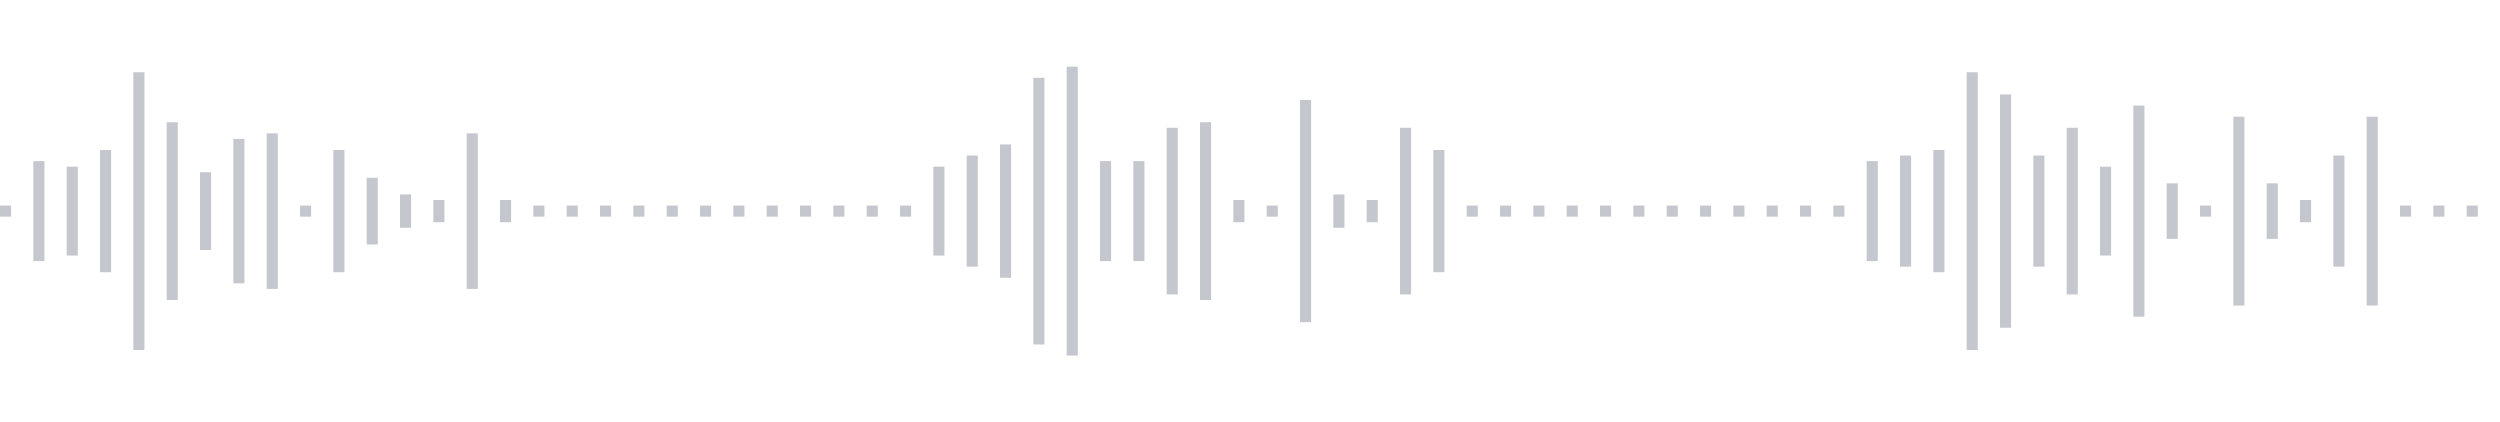 <svg xmlns="http://www.w3.org/2000/svg" xmlns:xlink="http://www.w3/org/1999/xlink" viewBox="0 0 225 38" preserveAspectRatio="none" width="100%" height="100%" fill="#C4C8CE"><g id="waveform-bcc859c7-fe82-44f4-8546-fa9657ea9b86"><rect x="0" y="18.5" width="1" height="1"/><rect x="3" y="14.5" width="1" height="9"/><rect x="6" y="15.0" width="1" height="8"/><rect x="9" y="13.5" width="1" height="11"/><rect x="12" y="6.5" width="1" height="25"/><rect x="15" y="11.0" width="1" height="16"/><rect x="18" y="15.5" width="1" height="7"/><rect x="21" y="12.5" width="1" height="13"/><rect x="24" y="12.0" width="1" height="14"/><rect x="27" y="18.5" width="1" height="1"/><rect x="30" y="13.5" width="1" height="11"/><rect x="33" y="16.0" width="1" height="6"/><rect x="36" y="17.5" width="1" height="3"/><rect x="39" y="18.0" width="1" height="2"/><rect x="42" y="12.0" width="1" height="14"/><rect x="45" y="18.0" width="1" height="2"/><rect x="48" y="18.5" width="1" height="1"/><rect x="51" y="18.5" width="1" height="1"/><rect x="54" y="18.5" width="1" height="1"/><rect x="57" y="18.5" width="1" height="1"/><rect x="60" y="18.5" width="1" height="1"/><rect x="63" y="18.5" width="1" height="1"/><rect x="66" y="18.5" width="1" height="1"/><rect x="69" y="18.5" width="1" height="1"/><rect x="72" y="18.5" width="1" height="1"/><rect x="75" y="18.5" width="1" height="1"/><rect x="78" y="18.5" width="1" height="1"/><rect x="81" y="18.5" width="1" height="1"/><rect x="84" y="15.0" width="1" height="8"/><rect x="87" y="14.0" width="1" height="10"/><rect x="90" y="13.0" width="1" height="12"/><rect x="93" y="7.0" width="1" height="24"/><rect x="96" y="6.0" width="1" height="26"/><rect x="99" y="14.5" width="1" height="9"/><rect x="102" y="14.5" width="1" height="9"/><rect x="105" y="11.5" width="1" height="15"/><rect x="108" y="11.0" width="1" height="16"/><rect x="111" y="18.0" width="1" height="2"/><rect x="114" y="18.5" width="1" height="1"/><rect x="117" y="9.0" width="1" height="20"/><rect x="120" y="17.5" width="1" height="3"/><rect x="123" y="18.0" width="1" height="2"/><rect x="126" y="11.5" width="1" height="15"/><rect x="129" y="13.5" width="1" height="11"/><rect x="132" y="18.5" width="1" height="1"/><rect x="135" y="18.5" width="1" height="1"/><rect x="138" y="18.5" width="1" height="1"/><rect x="141" y="18.5" width="1" height="1"/><rect x="144" y="18.5" width="1" height="1"/><rect x="147" y="18.5" width="1" height="1"/><rect x="150" y="18.5" width="1" height="1"/><rect x="153" y="18.5" width="1" height="1"/><rect x="156" y="18.5" width="1" height="1"/><rect x="159" y="18.5" width="1" height="1"/><rect x="162" y="18.5" width="1" height="1"/><rect x="165" y="18.5" width="1" height="1"/><rect x="168" y="14.5" width="1" height="9"/><rect x="171" y="14.0" width="1" height="10"/><rect x="174" y="13.5" width="1" height="11"/><rect x="177" y="6.5" width="1" height="25"/><rect x="180" y="8.5" width="1" height="21"/><rect x="183" y="14.0" width="1" height="10"/><rect x="186" y="11.5" width="1" height="15"/><rect x="189" y="15.0" width="1" height="8"/><rect x="192" y="9.5" width="1" height="19"/><rect x="195" y="16.5" width="1" height="5"/><rect x="198" y="18.5" width="1" height="1"/><rect x="201" y="10.5" width="1" height="17"/><rect x="204" y="16.5" width="1" height="5"/><rect x="207" y="18.0" width="1" height="2"/><rect x="210" y="14.0" width="1" height="10"/><rect x="213" y="10.5" width="1" height="17"/><rect x="216" y="18.5" width="1" height="1"/><rect x="219" y="18.5" width="1" height="1"/><rect x="222" y="18.5" width="1" height="1"/></g></svg>
